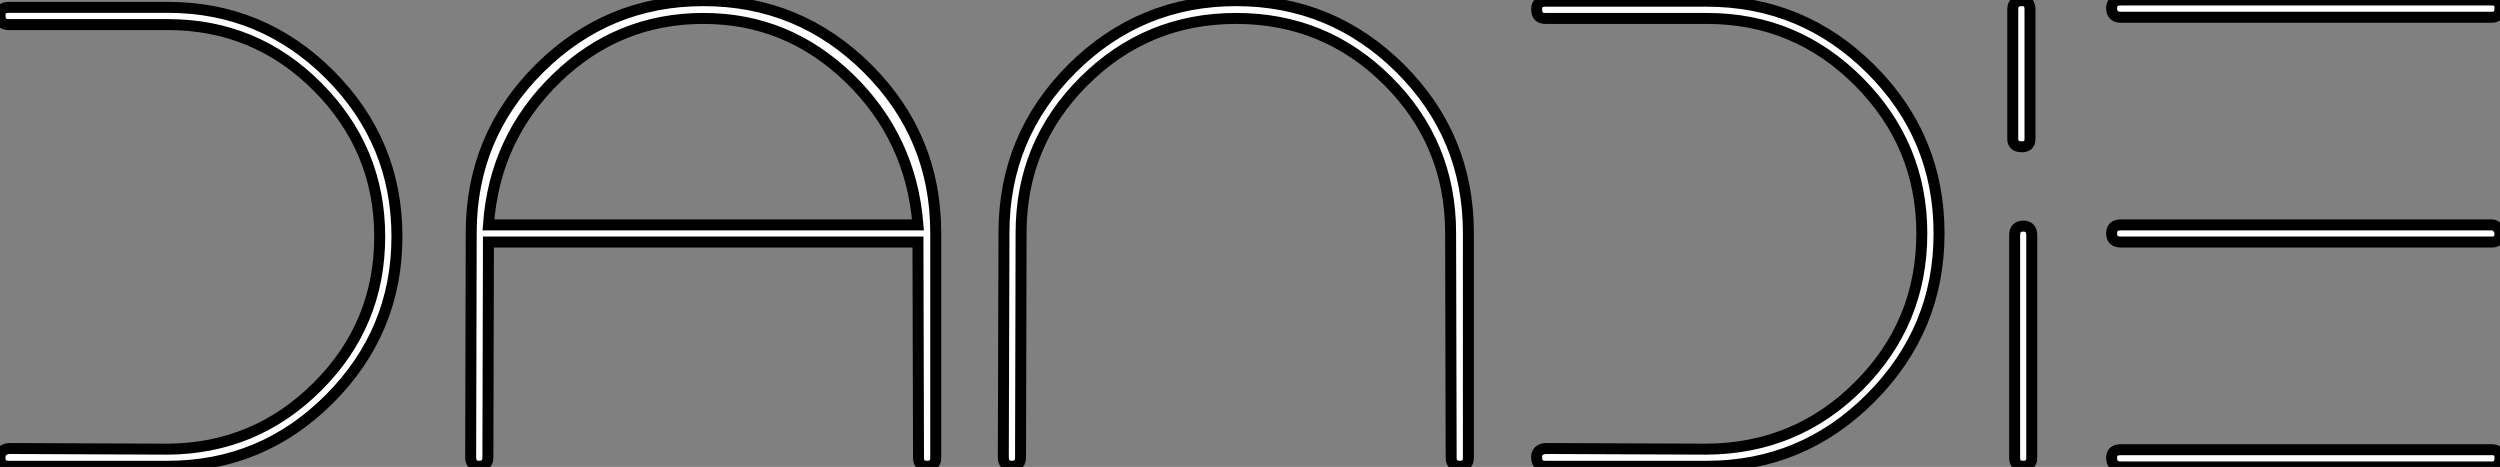 <?xml version="1.0" standalone="no"?>
<svg xmlns="http://www.w3.org/2000/svg" viewBox="2.998 -0.547 227.87 42.56"><rect x="2.998" y="-0.547" width="227.87" height="42.56" fill="#808080" stroke="none"/><path d="M4.54-41.89L19.04-41.89Q27.66-41.89 33.80-35.76Q39.93-29.62 39.93-21Q39.93-12.38 33.80-6.22Q27.66-0.06 19.04-0.06L19.04-0.06L4.54-0.06Q3.75-0.06 3.75-0.84L3.75-0.84Q3.75-1.57 4.54-1.68L4.54-1.68Q18.98-1.62 19.04-1.62L19.04-1.62Q27.05-1.68 32.70-7.34Q38.36-12.99 38.36-21L38.36-21Q38.36-28.95 32.70-34.64Q27.05-40.32 19.04-40.32L19.04-40.32L4.54-40.32Q3.75-40.32 3.75-41.16L3.75-41.16Q3.75-41.89 4.54-41.89L4.54-41.89ZM89.04-21.34L89.04-21.34L89.04-0.84Q89.04-0.06 88.26-0.06Q87.47-0.06 87.47-0.84L87.47-0.84L87.42-20.50L48.27-20.50L48.22-0.90Q48.22-0.06 47.43-0.06Q46.65-0.06 46.65-0.90L46.65-0.90L46.70-21.34Q46.70-30.13 52.92-36.32Q59.14-42.50 67.87-42.50Q76.61-42.50 82.82-36.32Q89.04-30.13 89.04-21.34ZM48.27-22.06L48.27-22.06L87.42-22.06Q86.80-29.96 81.17-35.42Q75.54-40.88 67.87-40.88L67.87-40.88Q60.09-40.88 54.46-35.42Q48.83-29.96 48.27-22.06ZM137.59-21.34L137.59-21.34L137.59-0.84Q137.59-0.06 136.81-0.06Q136.02-0.06 136.02-0.84L136.02-0.84L135.97-21.34Q135.97-29.46 130.26-35.17Q124.54-40.88 116.42-40.88Q108.30-40.88 102.56-35.17Q96.82-29.46 96.82-21.34L96.82-21.34L96.77-0.90Q96.77-0.06 95.98-0.06Q95.20-0.06 95.20-0.90L95.20-0.90L95.26-21.34Q95.26-30.13 101.47-36.32Q107.69-42.50 116.42-42.50Q125.16-42.50 131.38-36.32Q137.59-30.13 137.59-21.34ZM144.59-42.45L159.32-42.45Q168.06-42.45 174.27-36.26Q180.49-30.07 180.49-21.28L180.49-21.28Q180.49-12.54 174.27-6.30Q168.06-0.06 159.32-0.06L159.32-0.06L144.59-0.06Q143.81-0.06 143.81-0.90L143.81-0.90Q143.81-1.57 144.59-1.68L144.59-1.68Q159.26-1.62 159.32-1.62L159.32-1.62Q167.50-1.68 173.21-7.42Q178.92-13.16 178.92-21.28L178.92-21.28Q178.92-29.34 173.18-35.11Q167.44-40.88 159.32-40.88L159.32-40.88L144.59-40.88Q143.81-40.88 143.81-41.72L143.81-41.72Q143.81-42.45 144.59-42.45L144.59-42.45ZM188.05-29.18L188.05-29.18Q187.21-29.18 187.21-29.90L187.21-29.90L187.21-41.72Q187.21-42.50 188.05-42.50L188.05-42.50Q188.78-42.50 188.78-41.72L188.78-41.72L188.78-29.90Q188.78-29.18 188.05-29.18ZM188.94-0.84Q188.94-0.06 188.16-0.06Q187.38-0.06 187.38-0.84L187.38-0.84L187.38-21.11Q187.38-21.95 188.16-21.95Q188.94-21.95 188.94-21.11L188.94-21.11L188.94-0.84ZM231.62-21.28L231.62-21.28Q231.62-20.50 230.89-20.50L230.89-20.50L197.06-20.50Q196.22-20.50 196.22-21.28Q196.22-22.06 197.06-22.06L197.06-22.06L230.89-22.06Q231.17-22.06 231.39-21.81Q231.62-21.56 231.62-21.28ZM231.62-41.83L231.62-41.83Q231.62-40.99 230.89-40.99L230.89-40.99L197.06-40.99Q196.22-40.99 196.22-41.83L196.22-41.83Q196.22-42.56 197.06-42.56L197.06-42.56L230.89-42.56Q231.62-42.56 231.62-41.83ZM231.62-0.84L231.62-0.84Q231.62 0 230.89 0L230.89 0L197.06 0Q196.22 0 196.22-0.84L196.22-0.84Q196.22-1.57 197.06-1.57L197.06-1.57L230.89-1.57Q231.62-1.57 231.62-0.84Z" fill="white" stroke="black" transform="translate(0 0) scale(1 1) translate(-0.752 42.013)"/></svg>